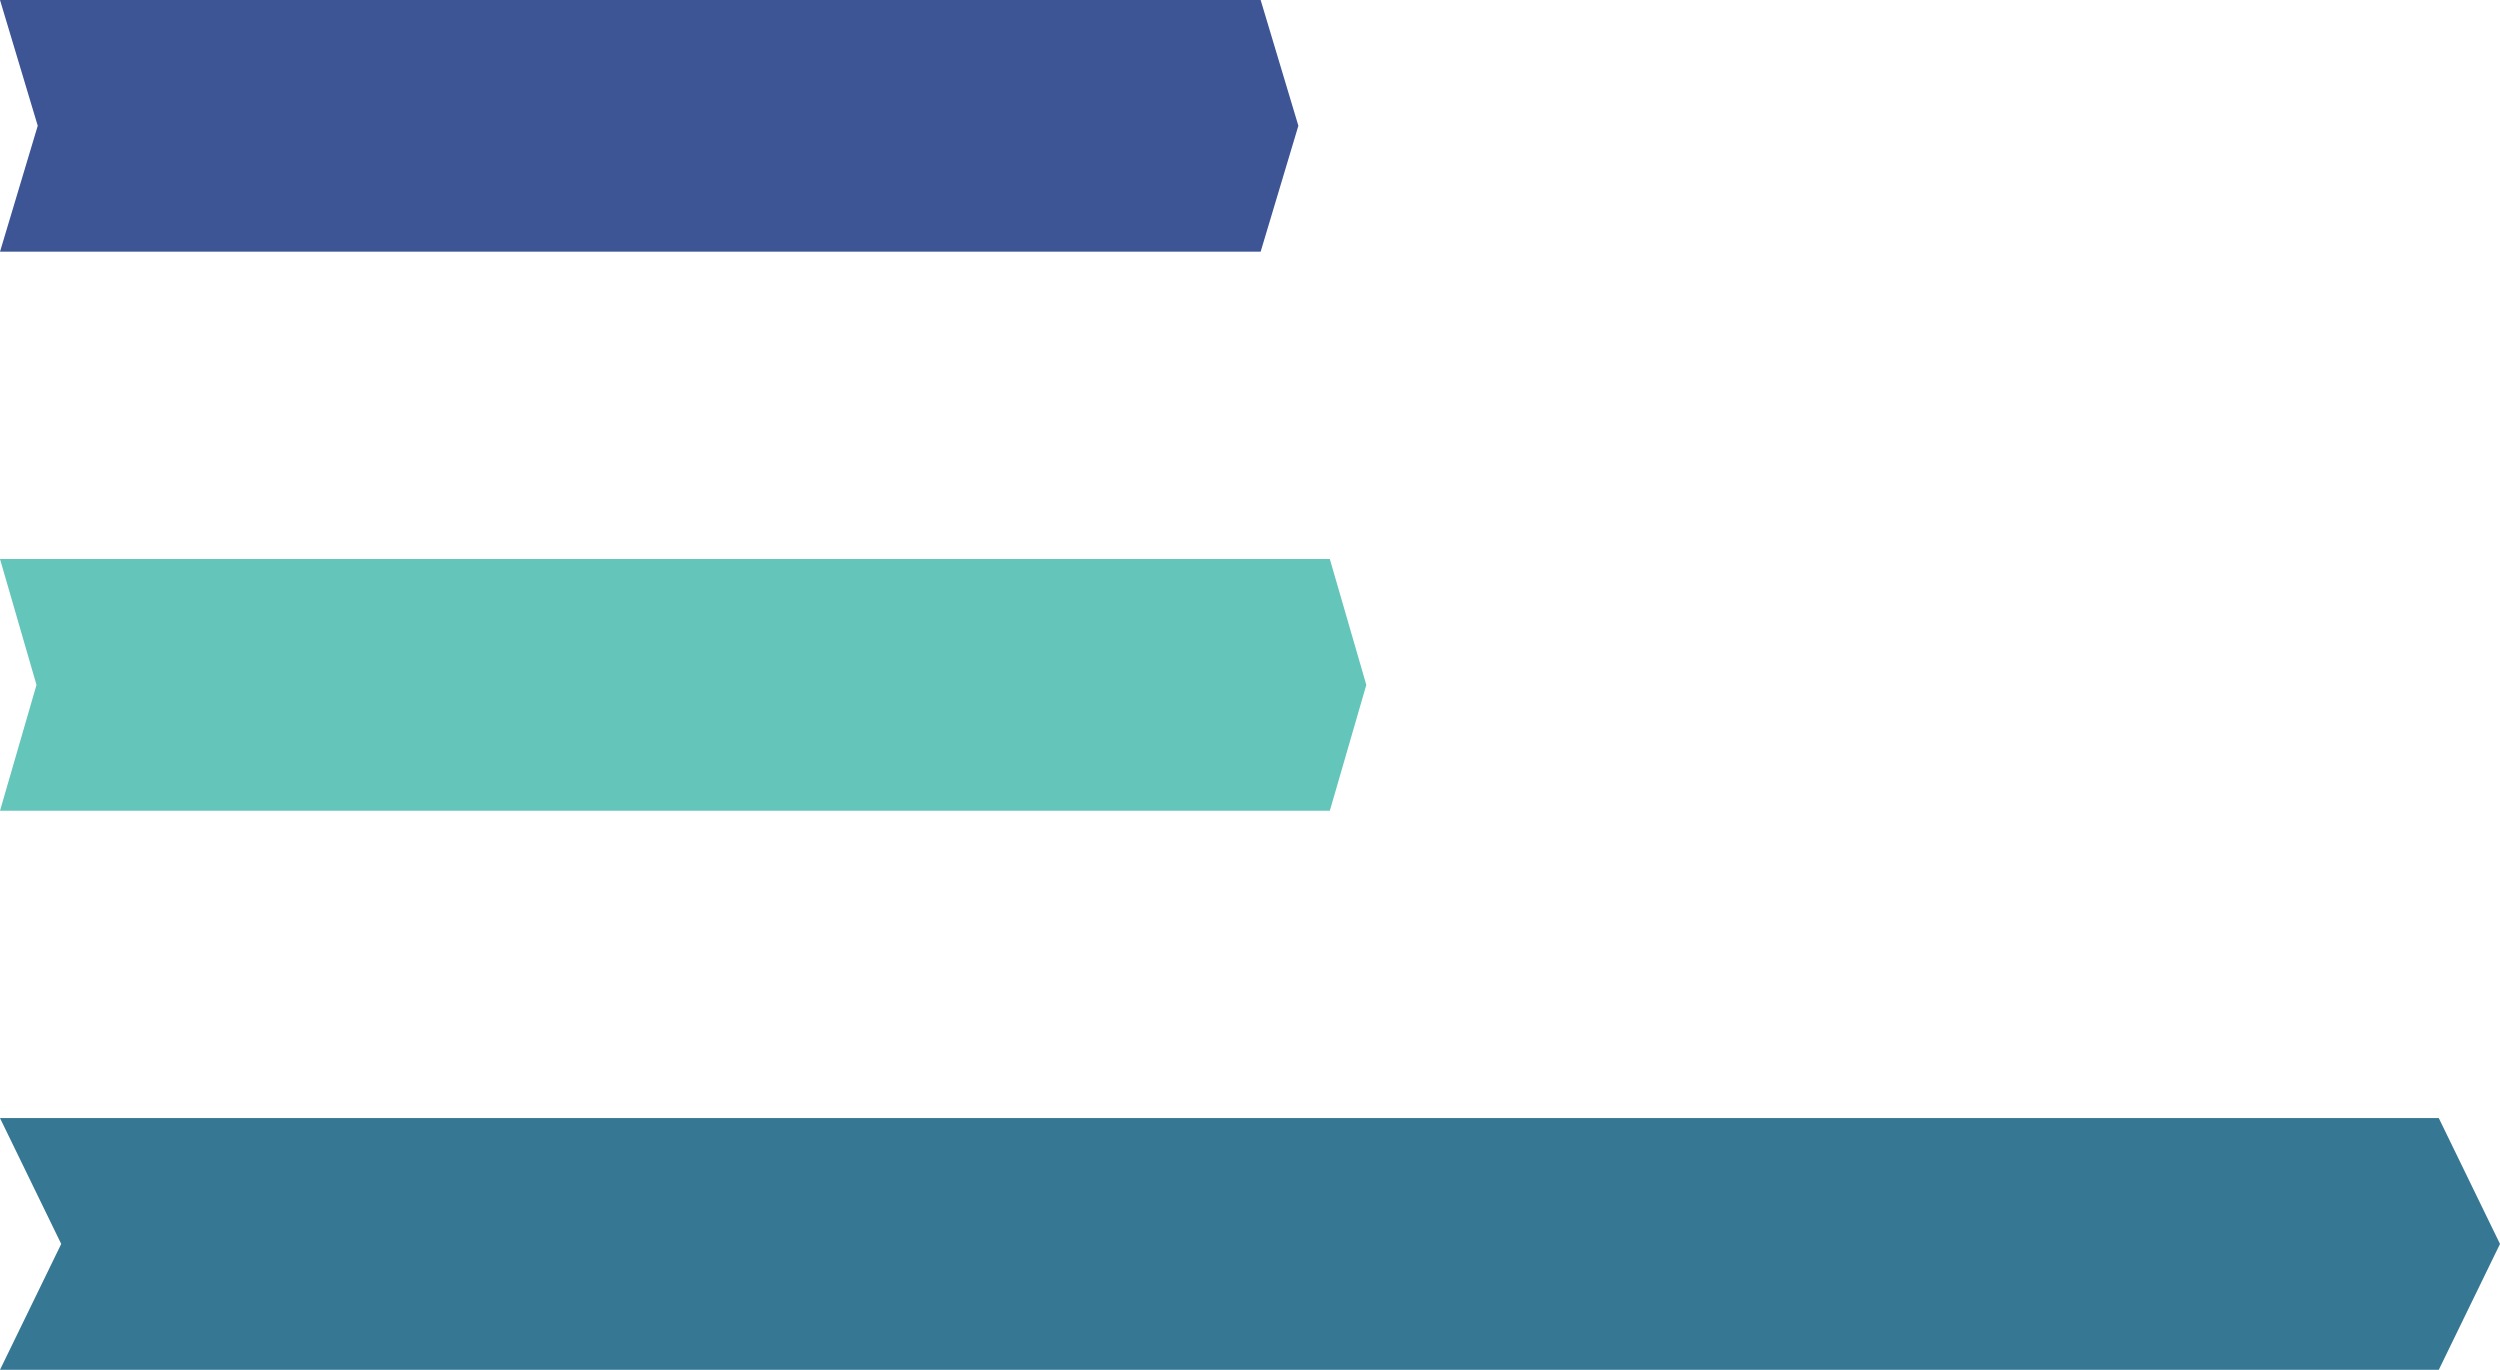 <!-- Generator: Adobe Illustrator 25.0.1, SVG Export Plug-In  -->
<svg version="1.1" xmlns="http://www.w3.org/2000/svg" xmlns:xlink="http://www.w3.org/1999/xlink" x="0px" y="0px"
	 width="379.441px" height="207.899px" viewBox="0 0 379.441 207.899"
	 style="overflow:visible;enable-background:new 0 0 379.441 207.899;" xml:space="preserve">
<style type="text/css">
	.st0{fill:#3D5595;}
	.st1{fill:#64C5BA;}
	.st2{fill:#367894;}
</style>
<defs>
</defs>
<polygon class="st0" points="0,0 5.728,19.089 0,38.2 191.336,38.2 197.062,19.089 191.336,0 "/>
<polygon class="st1" points="0,84.847 5.54,103.952 0,123.054 201.836,123.054 207.374,103.952 201.836,84.847 "/>
<polygon class="st2" points="0,169.701 9.291,188.801 0,207.899 370.152,207.899 379.441,188.801 370.152,169.701 "/>
</svg>
